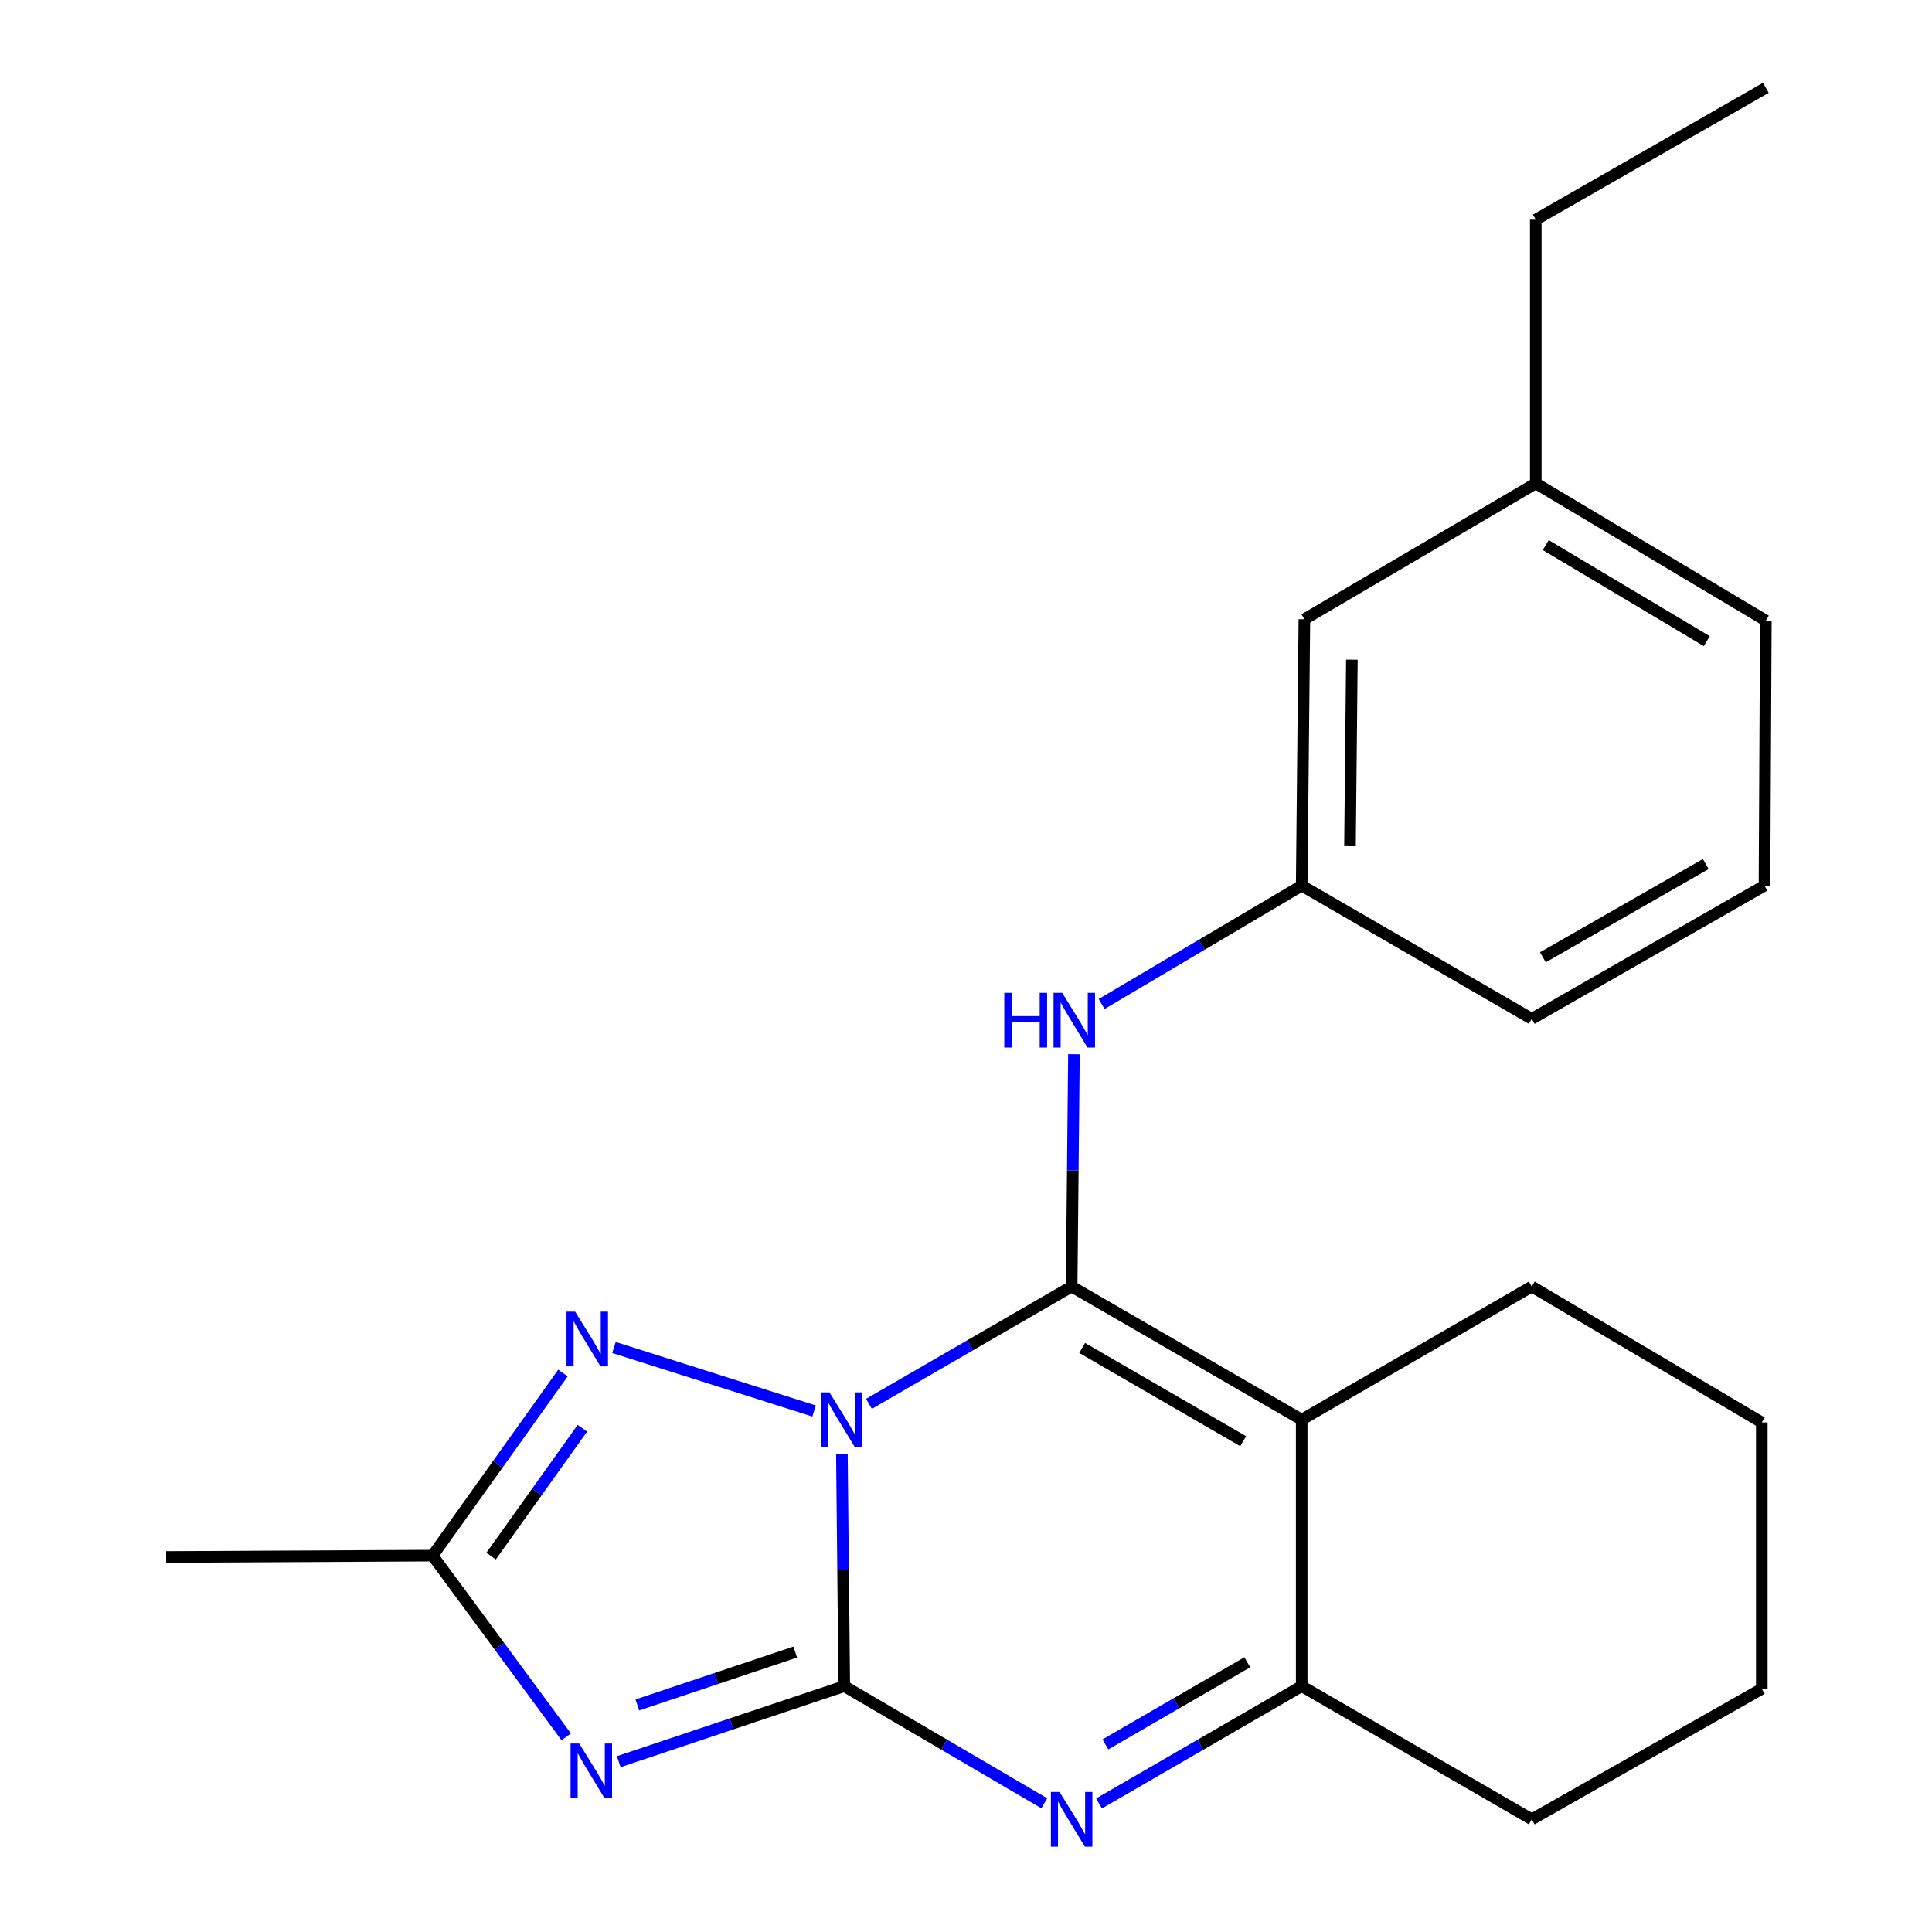 <?xml version='1.0' encoding='iso-8859-1'?>
<svg version='1.1' baseProfile='full'
              xmlns='http://www.w3.org/2000/svg'
                      xmlns:rdkit='http://www.rdkit.org/xml'
                      xmlns:xlink='http://www.w3.org/1999/xlink'
                  xml:space='preserve'
width='1000px' height='1000px' viewBox='0 0 1000 1000'>
<!-- END OF HEADER -->
<rect style='opacity:1.0;fill:#FFFFFF;stroke:none' width='1000' height='1000' x='0' y='0'> </rect>
<path class='bond-0' d='M 435.764,752.457 L 436.377,812.6' style='fill:none;fill-rule:evenodd;stroke:#0000FF;stroke-width:6px;stroke-linecap:butt;stroke-linejoin:miter;stroke-opacity:1' />
<path class='bond-0' d='M 436.377,812.6 L 436.99,872.743' style='fill:none;fill-rule:evenodd;stroke:#000000;stroke-width:6px;stroke-linecap:butt;stroke-linejoin:miter;stroke-opacity:1' />
<path class='bond-1' d='M 449.765,726.642 L 502.221,696.28' style='fill:none;fill-rule:evenodd;stroke:#0000FF;stroke-width:6px;stroke-linecap:butt;stroke-linejoin:miter;stroke-opacity:1' />
<path class='bond-1' d='M 502.221,696.28 L 554.678,665.917' style='fill:none;fill-rule:evenodd;stroke:#000000;stroke-width:6px;stroke-linecap:butt;stroke-linejoin:miter;stroke-opacity:1' />
<path class='bond-5' d='M 421.392,730.346 L 317.779,697.463' style='fill:none;fill-rule:evenodd;stroke:#0000FF;stroke-width:6px;stroke-linecap:butt;stroke-linejoin:miter;stroke-opacity:1' />
<path class='bond-2' d='M 436.99,872.743 L 378.624,892.298' style='fill:none;fill-rule:evenodd;stroke:#000000;stroke-width:6px;stroke-linecap:butt;stroke-linejoin:miter;stroke-opacity:1' />
<path class='bond-2' d='M 378.624,892.298 L 320.258,911.854' style='fill:none;fill-rule:evenodd;stroke:#0000FF;stroke-width:6px;stroke-linecap:butt;stroke-linejoin:miter;stroke-opacity:1' />
<path class='bond-2' d='M 411.604,855.103 L 370.748,868.792' style='fill:none;fill-rule:evenodd;stroke:#000000;stroke-width:6px;stroke-linecap:butt;stroke-linejoin:miter;stroke-opacity:1' />
<path class='bond-2' d='M 370.748,868.792 L 329.892,882.481' style='fill:none;fill-rule:evenodd;stroke:#0000FF;stroke-width:6px;stroke-linecap:butt;stroke-linejoin:miter;stroke-opacity:1' />
<path class='bond-4' d='M 436.99,872.743 L 488.759,903.065' style='fill:none;fill-rule:evenodd;stroke:#000000;stroke-width:6px;stroke-linecap:butt;stroke-linejoin:miter;stroke-opacity:1' />
<path class='bond-4' d='M 488.759,903.065 L 540.528,933.387' style='fill:none;fill-rule:evenodd;stroke:#0000FF;stroke-width:6px;stroke-linecap:butt;stroke-linejoin:miter;stroke-opacity:1' />
<path class='bond-3' d='M 554.678,665.917 L 673.757,734.85' style='fill:none;fill-rule:evenodd;stroke:#000000;stroke-width:6px;stroke-linecap:butt;stroke-linejoin:miter;stroke-opacity:1' />
<path class='bond-3' d='M 560.12,697.712 L 643.475,745.965' style='fill:none;fill-rule:evenodd;stroke:#000000;stroke-width:6px;stroke-linecap:butt;stroke-linejoin:miter;stroke-opacity:1' />
<path class='bond-8' d='M 554.678,665.917 L 555.273,605.788' style='fill:none;fill-rule:evenodd;stroke:#000000;stroke-width:6px;stroke-linecap:butt;stroke-linejoin:miter;stroke-opacity:1' />
<path class='bond-8' d='M 555.273,605.788 L 555.867,545.659' style='fill:none;fill-rule:evenodd;stroke:#0000FF;stroke-width:6px;stroke-linecap:butt;stroke-linejoin:miter;stroke-opacity:1' />
<path class='bond-22' d='M 293.071,898.988 L 258.484,852.088' style='fill:none;fill-rule:evenodd;stroke:#0000FF;stroke-width:6px;stroke-linecap:butt;stroke-linejoin:miter;stroke-opacity:1' />
<path class='bond-22' d='M 258.484,852.088 L 223.898,805.187' style='fill:none;fill-rule:evenodd;stroke:#000000;stroke-width:6px;stroke-linecap:butt;stroke-linejoin:miter;stroke-opacity:1' />
<path class='bond-6' d='M 673.757,734.85 L 673.757,872.743' style='fill:none;fill-rule:evenodd;stroke:#000000;stroke-width:6px;stroke-linecap:butt;stroke-linejoin:miter;stroke-opacity:1' />
<path class='bond-10' d='M 673.757,734.85 L 792.836,665.917' style='fill:none;fill-rule:evenodd;stroke:#000000;stroke-width:6px;stroke-linecap:butt;stroke-linejoin:miter;stroke-opacity:1' />
<path class='bond-23' d='M 568.858,933.467 L 621.307,903.105' style='fill:none;fill-rule:evenodd;stroke:#0000FF;stroke-width:6px;stroke-linecap:butt;stroke-linejoin:miter;stroke-opacity:1' />
<path class='bond-23' d='M 621.307,903.105 L 673.757,872.743' style='fill:none;fill-rule:evenodd;stroke:#000000;stroke-width:6px;stroke-linecap:butt;stroke-linejoin:miter;stroke-opacity:1' />
<path class='bond-23' d='M 572.172,902.903 L 608.887,881.649' style='fill:none;fill-rule:evenodd;stroke:#0000FF;stroke-width:6px;stroke-linecap:butt;stroke-linejoin:miter;stroke-opacity:1' />
<path class='bond-23' d='M 608.887,881.649 L 645.602,860.396' style='fill:none;fill-rule:evenodd;stroke:#000000;stroke-width:6px;stroke-linecap:butt;stroke-linejoin:miter;stroke-opacity:1' />
<path class='bond-7' d='M 291.387,710.681 L 257.642,757.934' style='fill:none;fill-rule:evenodd;stroke:#0000FF;stroke-width:6px;stroke-linecap:butt;stroke-linejoin:miter;stroke-opacity:1' />
<path class='bond-7' d='M 257.642,757.934 L 223.898,805.187' style='fill:none;fill-rule:evenodd;stroke:#000000;stroke-width:6px;stroke-linecap:butt;stroke-linejoin:miter;stroke-opacity:1' />
<path class='bond-7' d='M 301.438,739.264 L 277.817,772.342' style='fill:none;fill-rule:evenodd;stroke:#0000FF;stroke-width:6px;stroke-linecap:butt;stroke-linejoin:miter;stroke-opacity:1' />
<path class='bond-7' d='M 277.817,772.342 L 254.196,805.419' style='fill:none;fill-rule:evenodd;stroke:#000000;stroke-width:6px;stroke-linecap:butt;stroke-linejoin:miter;stroke-opacity:1' />
<path class='bond-13' d='M 673.757,872.743 L 792.836,941.675' style='fill:none;fill-rule:evenodd;stroke:#000000;stroke-width:6px;stroke-linecap:butt;stroke-linejoin:miter;stroke-opacity:1' />
<path class='bond-14' d='M 223.898,805.187 L 86.005,805.89' style='fill:none;fill-rule:evenodd;stroke:#000000;stroke-width:6px;stroke-linecap:butt;stroke-linejoin:miter;stroke-opacity:1' />
<path class='bond-9' d='M 570.201,519.674 L 621.979,489.039' style='fill:none;fill-rule:evenodd;stroke:#0000FF;stroke-width:6px;stroke-linecap:butt;stroke-linejoin:miter;stroke-opacity:1' />
<path class='bond-9' d='M 621.979,489.039 L 673.757,458.403' style='fill:none;fill-rule:evenodd;stroke:#000000;stroke-width:6px;stroke-linecap:butt;stroke-linejoin:miter;stroke-opacity:1' />
<path class='bond-11' d='M 673.757,458.403 L 675.148,320.524' style='fill:none;fill-rule:evenodd;stroke:#000000;stroke-width:6px;stroke-linecap:butt;stroke-linejoin:miter;stroke-opacity:1' />
<path class='bond-11' d='M 698.755,437.971 L 699.729,341.456' style='fill:none;fill-rule:evenodd;stroke:#000000;stroke-width:6px;stroke-linecap:butt;stroke-linejoin:miter;stroke-opacity:1' />
<path class='bond-16' d='M 673.757,458.403 L 792.836,527.349' style='fill:none;fill-rule:evenodd;stroke:#000000;stroke-width:6px;stroke-linecap:butt;stroke-linejoin:miter;stroke-opacity:1' />
<path class='bond-19' d='M 792.836,665.917 L 911.902,736.255' style='fill:none;fill-rule:evenodd;stroke:#000000;stroke-width:6px;stroke-linecap:butt;stroke-linejoin:miter;stroke-opacity:1' />
<path class='bond-12' d='M 675.148,320.524 L 794.916,250.187' style='fill:none;fill-rule:evenodd;stroke:#000000;stroke-width:6px;stroke-linecap:butt;stroke-linejoin:miter;stroke-opacity:1' />
<path class='bond-18' d='M 794.916,250.187 L 794.916,113.699' style='fill:none;fill-rule:evenodd;stroke:#000000;stroke-width:6px;stroke-linecap:butt;stroke-linejoin:miter;stroke-opacity:1' />
<path class='bond-25' d='M 794.916,250.187 L 913.995,321.213' style='fill:none;fill-rule:evenodd;stroke:#000000;stroke-width:6px;stroke-linecap:butt;stroke-linejoin:miter;stroke-opacity:1' />
<path class='bond-25' d='M 800.079,282.132 L 883.434,331.85' style='fill:none;fill-rule:evenodd;stroke:#000000;stroke-width:6px;stroke-linecap:butt;stroke-linejoin:miter;stroke-opacity:1' />
<path class='bond-24' d='M 792.836,941.675 L 911.902,874.134' style='fill:none;fill-rule:evenodd;stroke:#000000;stroke-width:6px;stroke-linecap:butt;stroke-linejoin:miter;stroke-opacity:1' />
<path class='bond-15' d='M 913.293,458.403 L 792.836,527.349' style='fill:none;fill-rule:evenodd;stroke:#000000;stroke-width:6px;stroke-linecap:butt;stroke-linejoin:miter;stroke-opacity:1' />
<path class='bond-15' d='M 882.909,447.229 L 798.59,495.492' style='fill:none;fill-rule:evenodd;stroke:#000000;stroke-width:6px;stroke-linecap:butt;stroke-linejoin:miter;stroke-opacity:1' />
<path class='bond-17' d='M 913.293,458.403 L 913.995,321.213' style='fill:none;fill-rule:evenodd;stroke:#000000;stroke-width:6px;stroke-linecap:butt;stroke-linejoin:miter;stroke-opacity:1' />
<path class='bond-21' d='M 794.916,113.699 L 913.995,45.455' style='fill:none;fill-rule:evenodd;stroke:#000000;stroke-width:6px;stroke-linecap:butt;stroke-linejoin:miter;stroke-opacity:1' />
<path class='bond-20' d='M 911.902,736.255 L 911.902,874.134' style='fill:none;fill-rule:evenodd;stroke:#000000;stroke-width:6px;stroke-linecap:butt;stroke-linejoin:miter;stroke-opacity:1' />
<path  class='atom-0' d='M 429.325 720.69
L 438.605 735.69
Q 439.525 737.17, 441.005 739.85
Q 442.485 742.53, 442.565 742.69
L 442.565 720.69
L 446.325 720.69
L 446.325 749.01
L 442.445 749.01
L 432.485 732.61
Q 431.325 730.69, 430.085 728.49
Q 428.885 726.29, 428.525 725.61
L 428.525 749.01
L 424.845 749.01
L 424.845 720.69
L 429.325 720.69
' fill='#0000FF'/>
<path  class='atom-3' d='M 299.806 902.449
L 309.086 917.449
Q 310.006 918.929, 311.486 921.609
Q 312.966 924.289, 313.046 924.449
L 313.046 902.449
L 316.806 902.449
L 316.806 930.769
L 312.926 930.769
L 302.966 914.369
Q 301.806 912.449, 300.566 910.249
Q 299.366 908.049, 299.006 907.369
L 299.006 930.769
L 295.326 930.769
L 295.326 902.449
L 299.806 902.449
' fill='#0000FF'/>
<path  class='atom-5' d='M 548.418 927.515
L 557.698 942.515
Q 558.618 943.995, 560.098 946.675
Q 561.578 949.355, 561.658 949.515
L 561.658 927.515
L 565.418 927.515
L 565.418 955.835
L 561.538 955.835
L 551.578 939.435
Q 550.418 937.515, 549.178 935.315
Q 547.978 933.115, 547.618 932.435
L 547.618 955.835
L 543.938 955.835
L 543.938 927.515
L 548.418 927.515
' fill='#0000FF'/>
<path  class='atom-6' d='M 297.699 678.917
L 306.979 693.917
Q 307.899 695.397, 309.379 698.077
Q 310.859 700.757, 310.939 700.917
L 310.939 678.917
L 314.699 678.917
L 314.699 707.237
L 310.819 707.237
L 300.859 690.837
Q 299.699 688.917, 298.459 686.717
Q 297.259 684.517, 296.899 683.837
L 296.899 707.237
L 293.219 707.237
L 293.219 678.917
L 297.699 678.917
' fill='#0000FF'/>
<path  class='atom-9' d='M 519.821 513.892
L 523.661 513.892
L 523.661 525.932
L 538.141 525.932
L 538.141 513.892
L 541.981 513.892
L 541.981 542.212
L 538.141 542.212
L 538.141 529.132
L 523.661 529.132
L 523.661 542.212
L 519.821 542.212
L 519.821 513.892
' fill='#0000FF'/>
<path  class='atom-9' d='M 549.781 513.892
L 559.061 528.892
Q 559.981 530.372, 561.461 533.052
Q 562.941 535.732, 563.021 535.892
L 563.021 513.892
L 566.781 513.892
L 566.781 542.212
L 562.901 542.212
L 552.941 525.812
Q 551.781 523.892, 550.541 521.692
Q 549.341 519.492, 548.981 518.812
L 548.981 542.212
L 545.301 542.212
L 545.301 513.892
L 549.781 513.892
' fill='#0000FF'/>
</svg>

